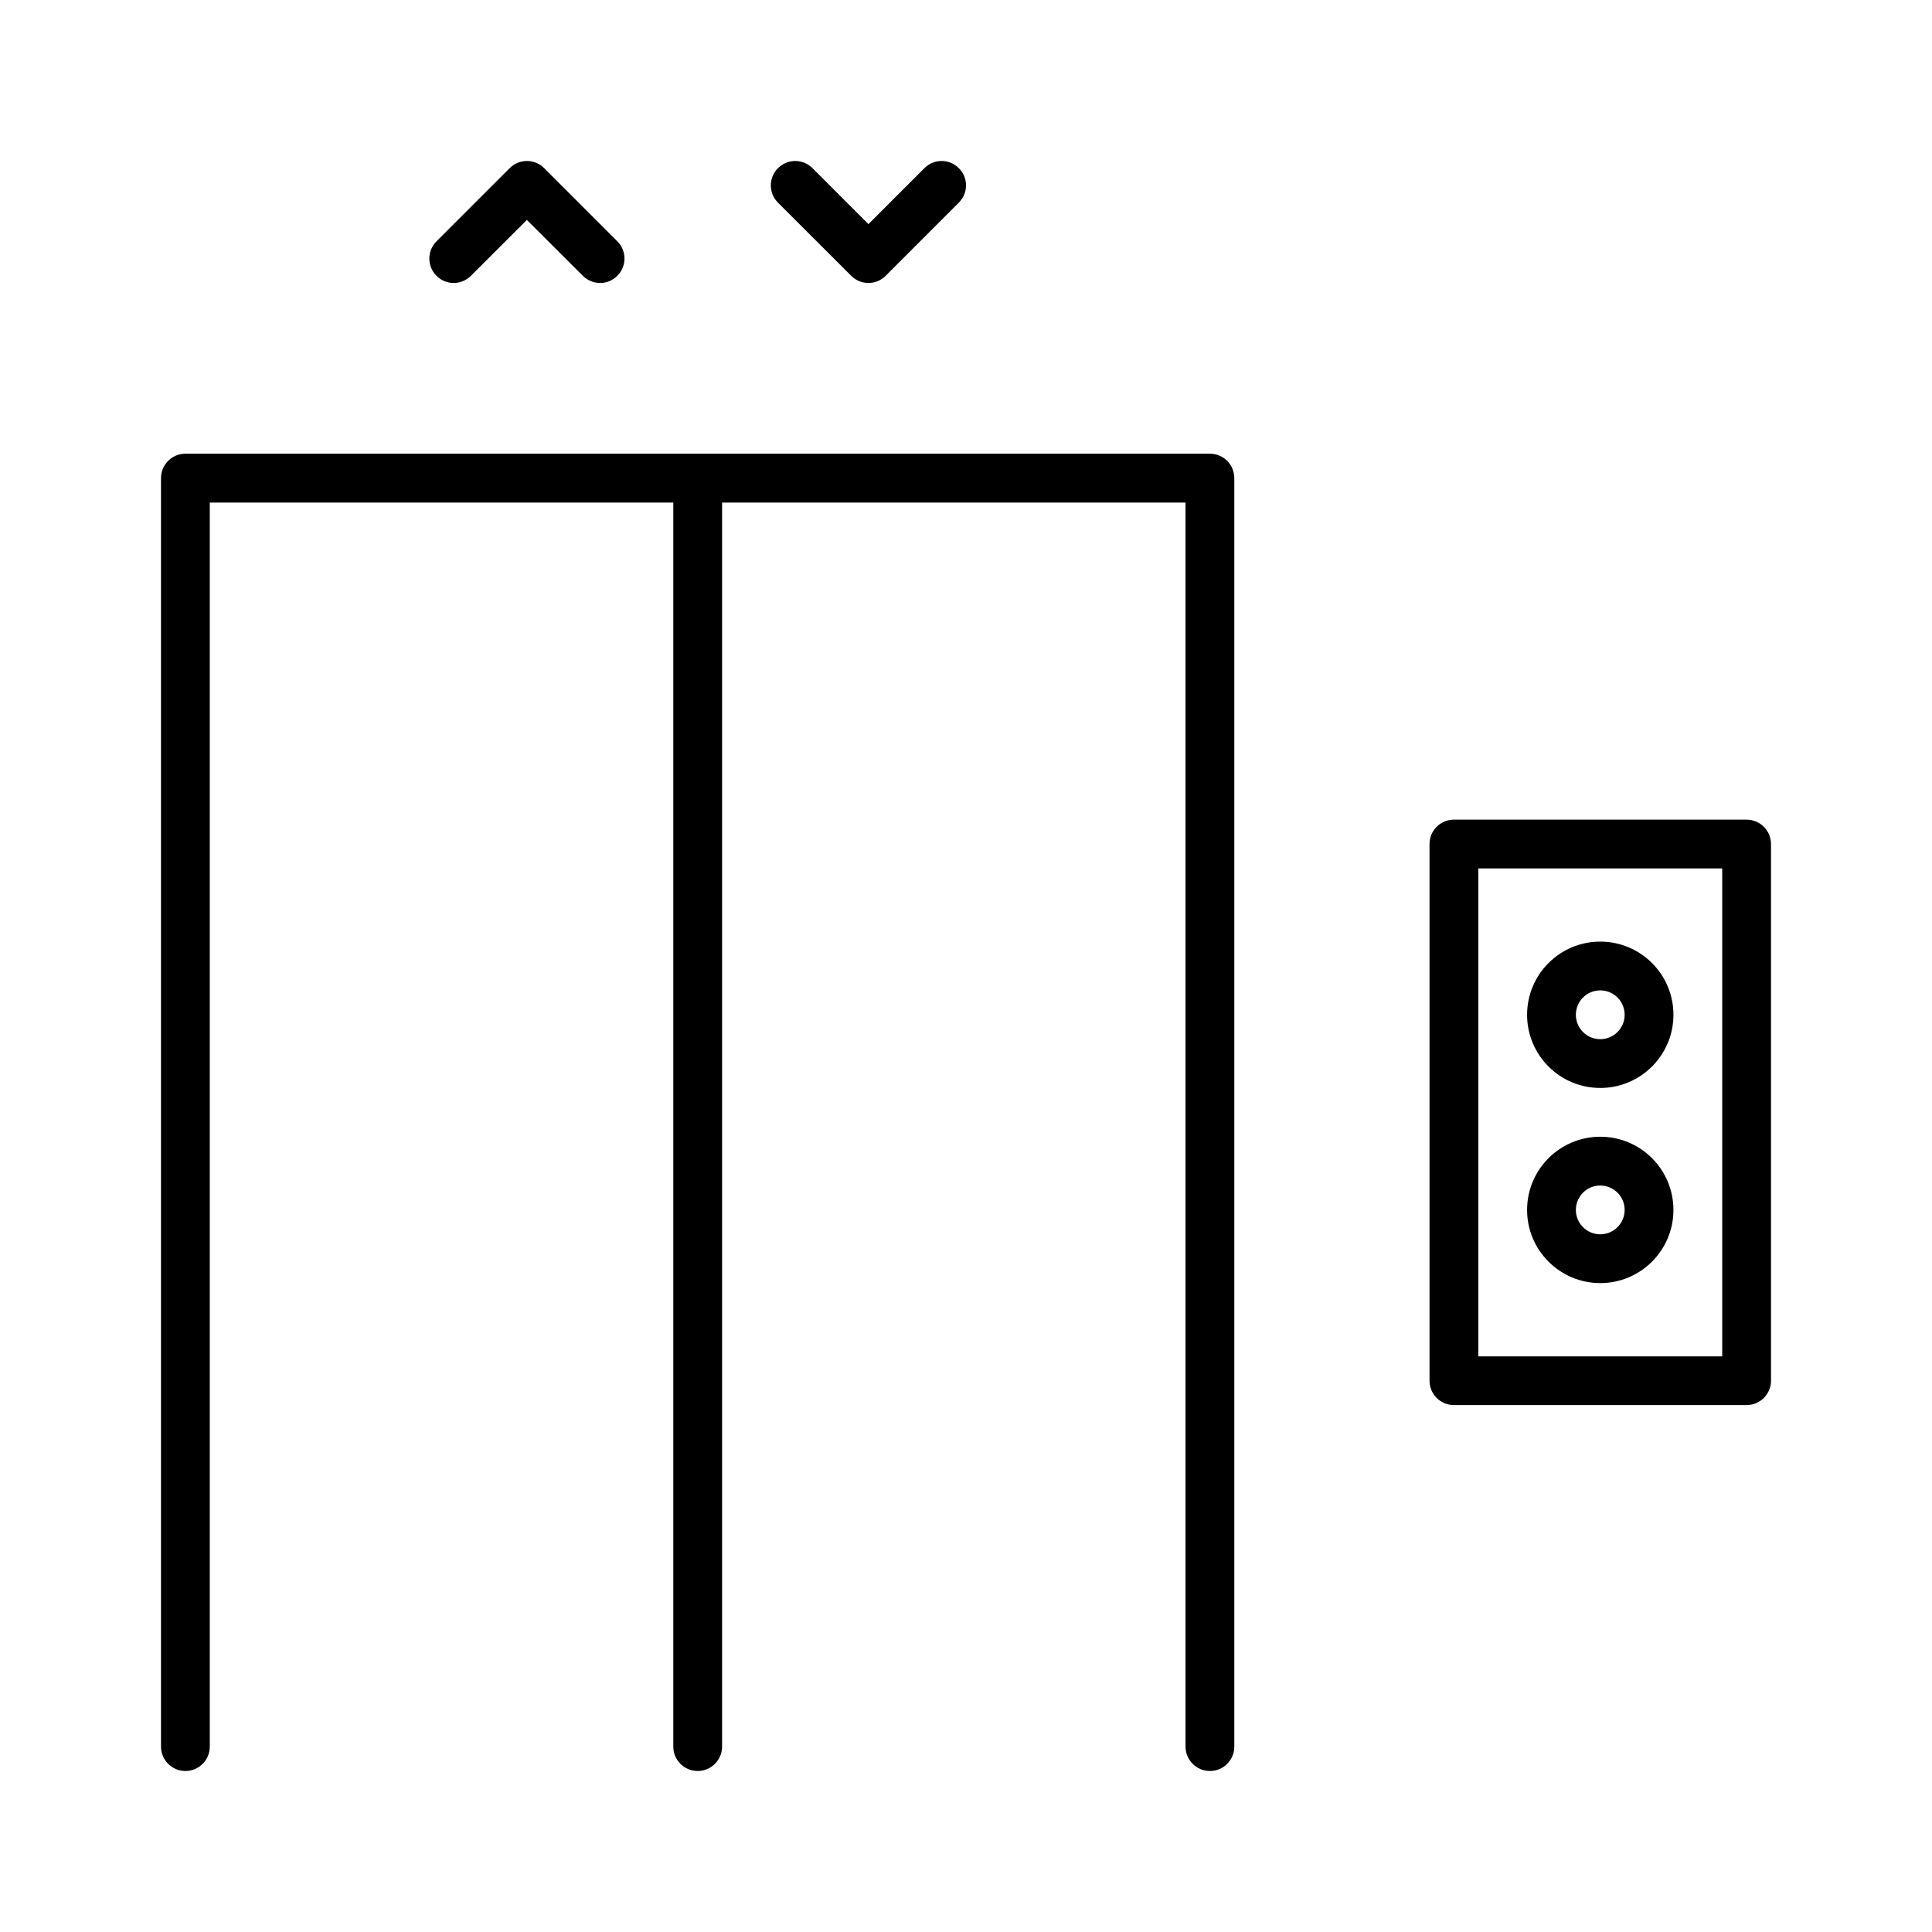 <svg width="24" height="24" viewBox="0 0 24 24" xmlns="http://www.w3.org/2000/svg">
    <path fill-rule="evenodd" clip-rule="evenodd"
          d="M8.364 6.243H2.606V21.697C2.606 21.864 2.47 22 2.303 22C2.136 22 2 21.864 2 21.697V5.94C2 5.772 2.136 5.636 2.303 5.636H15.03C15.198 5.636 15.333 5.772 15.333 5.94V21.697C15.333 21.864 15.198 22 15.03 22C14.863 22 14.727 21.864 14.727 21.697V6.243H8.97V21.697C8.97 21.864 8.834 22 8.667 22C8.499 22 8.364 21.864 8.364 21.697L8.364 6.243ZM18.061 10.182H21.697C21.864 10.182 22 10.318 22 10.485V17.151C22 17.319 21.864 17.454 21.697 17.454H18.061C17.893 17.454 17.758 17.319 17.758 17.151V10.485C17.758 10.318 17.893 10.182 18.061 10.182ZM18.364 10.788V16.849H21.394V10.788H18.364ZM6.545 2.732L5.85 3.426C5.732 3.545 5.54 3.545 5.422 3.426C5.304 3.308 5.304 3.116 5.422 2.998L6.331 2.089C6.449 1.97 6.641 1.97 6.76 2.089L7.669 2.998C7.787 3.116 7.787 3.308 7.669 3.426C7.55 3.545 7.359 3.545 7.24 3.426L6.545 2.732ZM10.788 2.784L11.483 2.089C11.601 1.97 11.793 1.97 11.911 2.089C12.03 2.207 12.03 2.399 11.911 2.517L11.002 3.426C10.884 3.545 10.692 3.545 10.574 3.426L9.664 2.517C9.546 2.399 9.546 2.207 9.664 2.089C9.783 1.97 9.975 1.97 10.093 2.089L10.788 2.784ZM19.879 13.515C19.377 13.515 18.97 13.108 18.97 12.606C18.97 12.104 19.377 11.697 19.879 11.697C20.381 11.697 20.788 12.104 20.788 12.606C20.788 13.108 20.381 13.515 19.879 13.515ZM19.879 12.909C20.046 12.909 20.182 12.773 20.182 12.606C20.182 12.438 20.046 12.303 19.879 12.303C19.711 12.303 19.576 12.438 19.576 12.606C19.576 12.773 19.711 12.909 19.879 12.909ZM19.879 15.939C19.377 15.939 18.97 15.532 18.97 15.03C18.97 14.528 19.377 14.121 19.879 14.121C20.381 14.121 20.788 14.528 20.788 15.03C20.788 15.532 20.381 15.939 19.879 15.939ZM19.879 15.333C20.046 15.333 20.182 15.197 20.182 15.03C20.182 14.863 20.046 14.727 19.879 14.727C19.711 14.727 19.576 14.863 19.576 15.03C19.576 15.197 19.711 15.333 19.879 15.333Z"
          stroke-width="0.4"/>
</svg>
